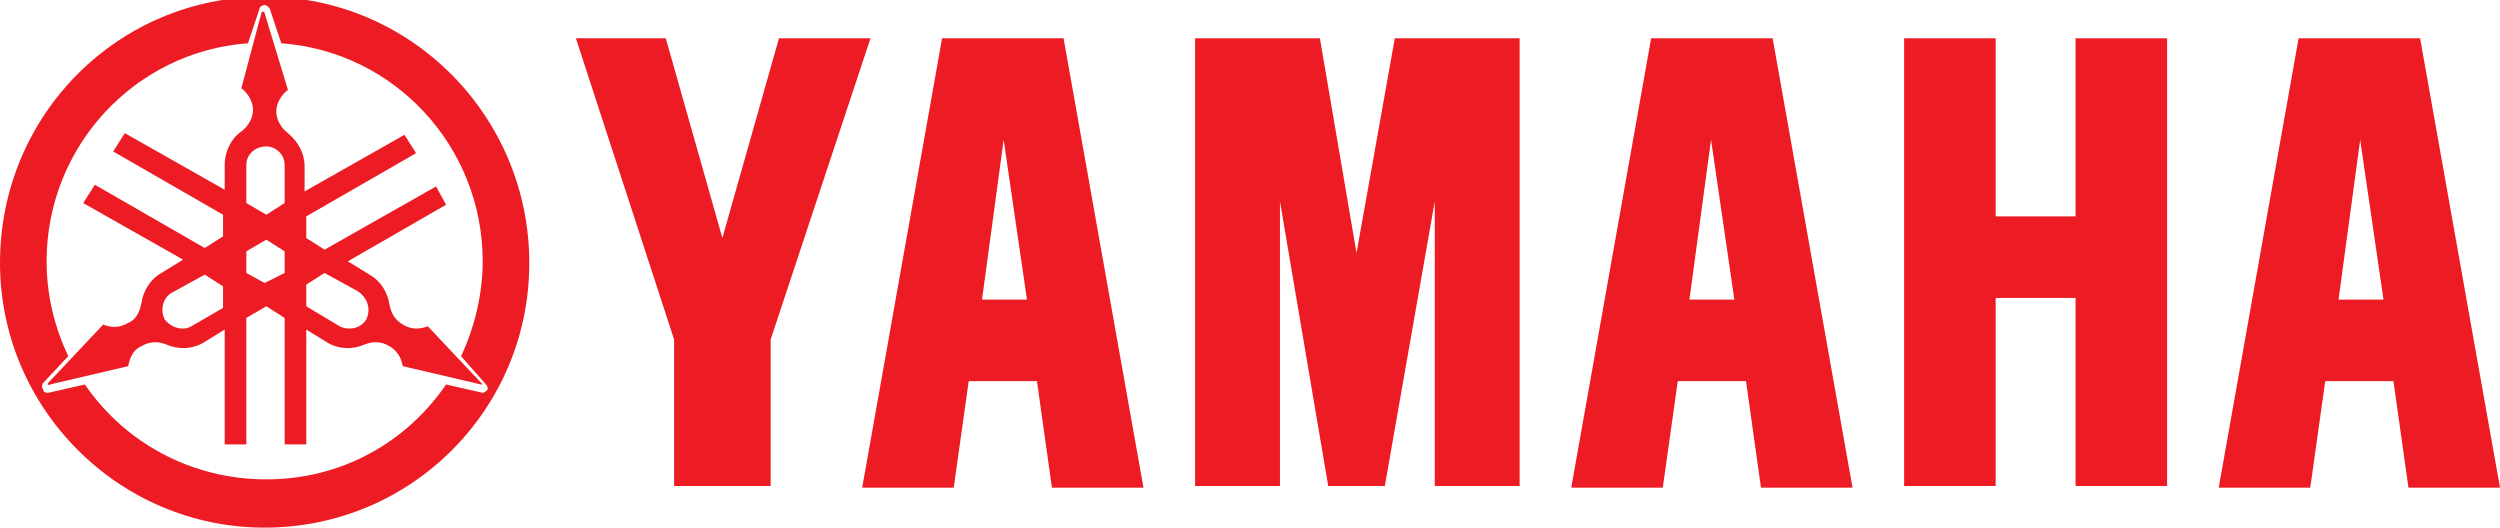 <?xml version="1.0" encoding="utf-8"?>
<!-- Generator: Adobe Illustrator 22.1.0, SVG Export Plug-In . SVG Version: 6.00 Build 0)  -->
<svg version="1.1" id="Layer_1" xmlns="http://www.w3.org/2000/svg" xmlns:xlink="http://www.w3.org/1999/xlink" x="0px" y="0px"
	 viewBox="0 0 150.2 31.7" style="enable-background:new 0 0 150.2 31.7;" xml:space="preserve">
<style type="text/css">
	.st0{fill:#ED1C24;}
</style>
<g>
	<g>
		<polygon class="st0" points="114.4,2.3 114.4,29.2 119.9,29.2 119.9,17.9 124.7,17.9 124.7,29.2 130.2,29.2 130.2,2.3 124.7,2.3 
			124.7,13 119.9,13 119.9,2.3 		"/>
		<polygon class="st0" points="71.8,2.3 71.8,29.2 76.9,29.2 76.9,12.1 79.8,29.2 83.2,29.2 86.2,12.1 86.2,29.2 91.3,29.2 
			91.3,2.3 83.8,2.3 81.5,15.2 79.3,2.3 		"/>
		<polygon class="st0" points="40,2.3 43.4,14.3 46.8,2.3 52.3,2.3 46.3,20.4 46.3,29.2 40.5,29.2 40.5,20.4 34.6,2.3 		"/>
		<path class="st0" d="M63.9,2.3h-7.3l-4.8,27h5.5l0.9-6.4h4.1l0.9,6.4h5.5L63.9,2.3z M60.3,8.4l1.4,9.6H59L60.3,8.4z"/>
		<path class="st0" d="M106.5,2.3h-7.3l-4.8,27h5.5l0.9-6.4h4.1l0.9,6.4h5.5L106.5,2.3z M102.8,8.4l1.4,9.6h-2.7L102.8,8.4z"/>
		<path class="st0" d="M145.4,2.3h-7.3l-4.8,27h5.5l0.9-6.4h4.1l0.9,6.4h5.5L145.4,2.3z M141.8,8.4l1.4,9.6h-2.7L141.8,8.4z"/>
	</g>
	<g>
		<g>
			<path class="st0" d="M15.9,31.7c8.8,0,15.9-7.1,15.9-15.9s-7.1-16-15.9-16S0,6.9,0,15.8C0,24.5,7.1,31.7,15.9,31.7z M29.3,23.4
				c-0.1,0.1-0.2,0.2-0.3,0.2l-2.2-0.5c-2.4,3.5-6.3,5.7-10.8,5.7s-8.5-2.2-10.9-5.7l-2.2,0.5c-0.1,0-0.3,0-0.3-0.2
				c-0.1-0.1-0.1-0.3,0-0.4l1.5-1.6c-0.8-1.7-1.3-3.6-1.3-5.7c0-6.9,5.3-12.6,12.1-13.1l0.7-2.1c0-0.1,0.2-0.2,0.3-0.2
				c0.1,0,0.2,0.1,0.3,0.2l0.7,2.1C23.7,3.1,29,8.8,29,15.7c0,2-0.5,4-1.3,5.7l1.5,1.7C29.3,23.2,29.3,23.3,29.3,23.4z"/>
			<path class="st0" d="M29,23.1l-3.3-3.5c-0.5,0.2-1,0.2-1.5-0.1c-0.5-0.3-0.7-0.7-0.8-1.2l0,0c-0.1-0.7-0.5-1.4-1.2-1.8l-1.3-0.8
				l5.9-3.4l-0.6-1.1L19.5,15l-1.1-0.7V13L25,9.2l-0.7-1.1l-6,3.4V10c0-0.8-0.4-1.5-1-2l0,0c-0.4-0.3-0.7-0.8-0.7-1.3s0.3-1,0.7-1.3
				l0,0l-1.4-4.6c0,0,0-0.1-0.1-0.1c0,0-0.1,0-0.1,0.1l-1.2,4.5c0.4,0.3,0.7,0.8,0.7,1.3s-0.3,1-0.7,1.3l0,0c-0.6,0.4-1,1.2-1,2v1.5
				L7.5,8L6.8,9.1l6.6,3.8v1.3l-1.1,0.7l-6.6-3.8L5,12.2l6,3.4l-1.3,0.8l0,0c-0.7,0.4-1.1,1.1-1.2,1.8l0,0c-0.1,0.5-0.3,1-0.8,1.2
				c-0.5,0.3-1,0.3-1.5,0.1l0,0L2.9,23c0,0-0.1,0.1,0,0.1c0,0,0.1,0.1,0.1,0L7.7,22c0.1-0.5,0.3-1,0.8-1.2c0.5-0.3,1-0.3,1.5-0.1
				l0,0c0.7,0.3,1.5,0.3,2.2-0.1l1.3-0.8v6.9h1.3v-7.6l1.2-0.7l1.1,0.7v7.6h1.3v-6.9l1.3,0.8c0.7,0.4,1.5,0.4,2.2,0.1l0,0
				c0.5-0.2,1-0.2,1.5,0.1c0.5,0.3,0.7,0.7,0.8,1.2l0,0l4.7,1.1H29C29,23.2,29,23.2,29,23.1z M15.9,17l-1.1-0.6v-1.3l1.2-0.7
				l1.1,0.7v1.3L15.9,17z M14.8,9.9c0-0.6,0.5-1.1,1.2-1.1c0.6,0,1.1,0.5,1.1,1.1v2.3L16,12.9l-1.2-0.7V9.9z M11.5,19.6
				c-0.5,0.3-1.2,0.1-1.6-0.4c-0.3-0.6-0.1-1.3,0.4-1.6l2-1.1l1.1,0.7v1.3L11.5,19.6z M22,19.2c-0.3,0.5-1,0.7-1.6,0.4l-2-1.2v-1.3
				l1.1-0.7l2,1.1C22.1,17.9,22.3,18.6,22,19.2z M22.2,16.5L22.2,16.5L22.2,16.5L22.2,16.5z M19.7,20.7L19.7,20.7L19.7,20.7
				L19.7,20.7z M12.1,20.7L12.1,20.7L12.1,20.7L12.1,20.7z"/>
		</g>
	</g>
</g>
</svg>
